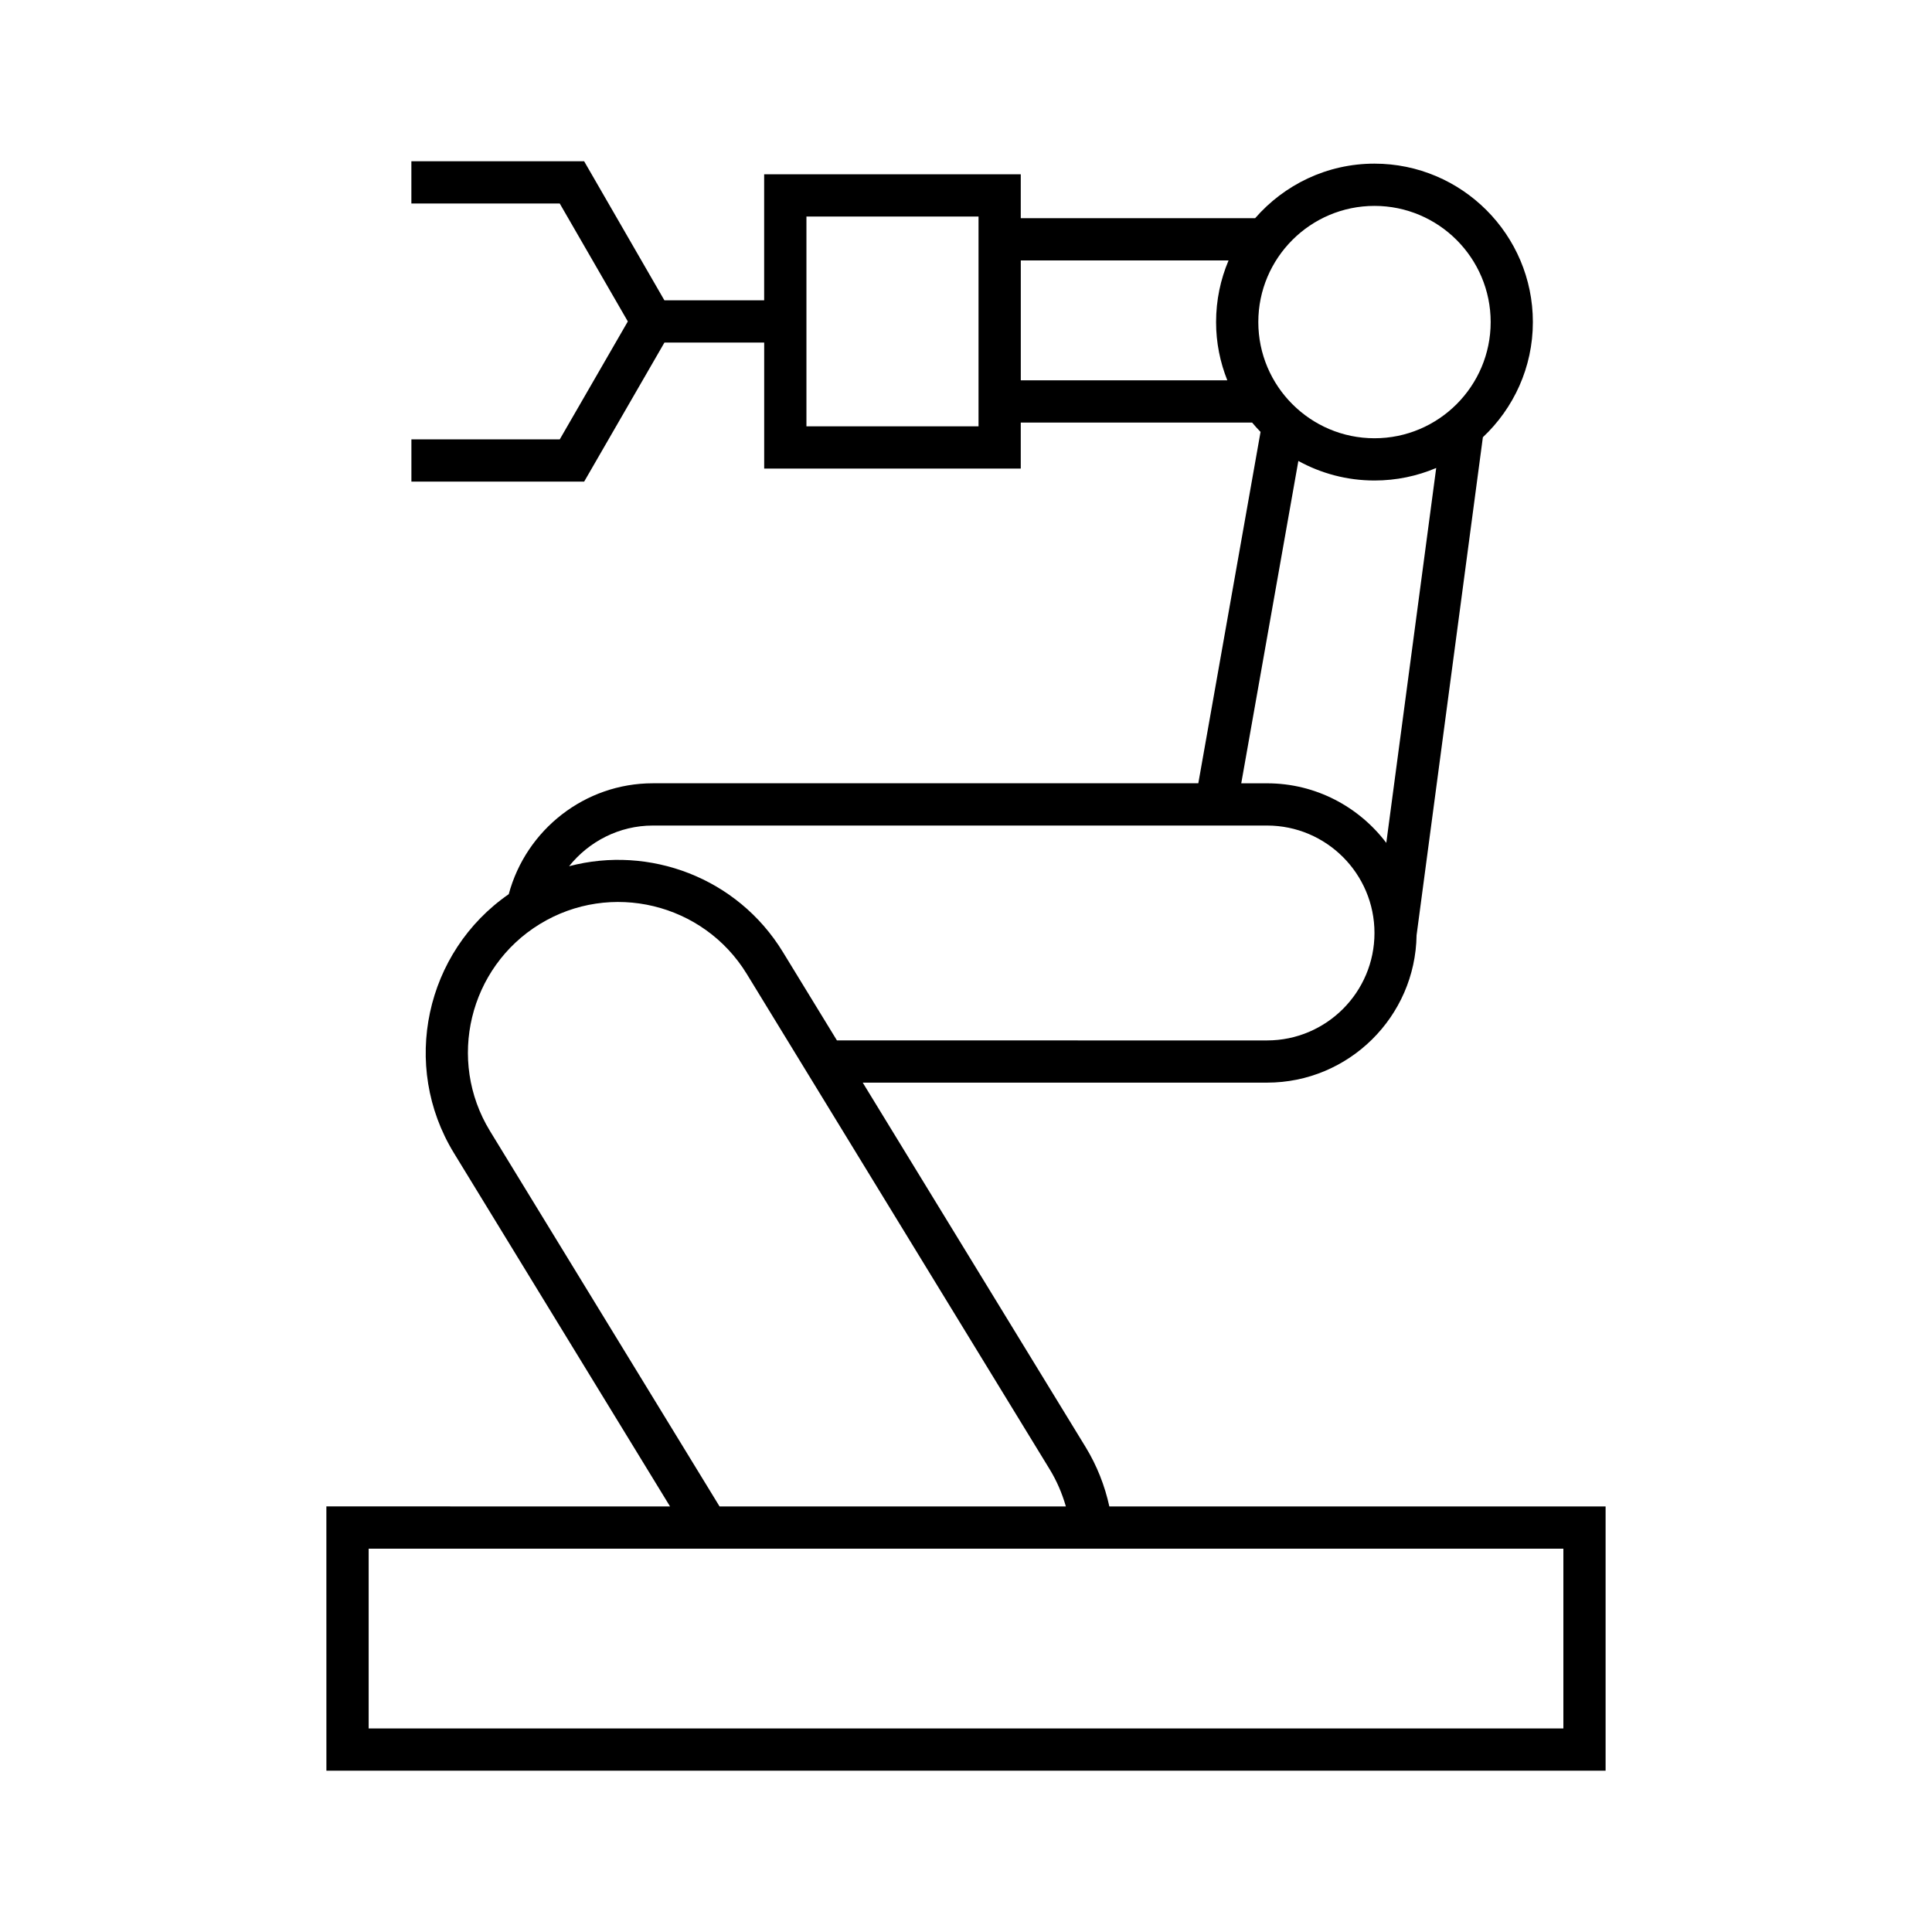 <?xml version="1.0" encoding="UTF-8"?>
<!-- Uploaded to: SVG Repo, www.svgrepo.com, Generator: SVG Repo Mixer Tools -->
<svg fill="#000000" width="800px" height="800px" version="1.1" viewBox="144 144 512 512" xmlns="http://www.w3.org/2000/svg">
 <path d="m230.5 613.25h339v-70.031l-131.51 0.004c-1.211-5.508-3.273-10.781-6.258-15.68l-59.098-96.633h107.14c21.668 0 39.312-17.473 39.633-39.066l17.57-131.97c8.133-7.656 13.25-18.496 13.25-30.523 0-23.152-18.832-41.984-41.984-41.984-12.617 0-23.918 5.621-31.617 14.453l-62.113-0.004v-11.625h-68.004v33.398h-26.434l-21.273-36.852h-45.785v11.195h39.32l18.043 31.254-18.035 31.246h-39.32v11.195h45.785l21.273-36.844h26.434v33.391h67.996v-12.188h61.312c0.707 0.855 1.465 1.672 2.234 2.473l-16.492 93.113-144.57 0.004c-17.953 0-33.566 12.254-38.176 29.391-22.082 15.281-28.711 45.406-14.527 68.598l57.273 93.652-91.074-0.004zm172.82-356.27h-45.605v-55.594h45.605zm65.93-12.188h-54.73v-31.777h55.062c-2.129 5.019-3.309 10.547-3.309 16.336-0.004 5.457 1.07 10.656 2.977 15.441zm8.215-15.438c0-16.973 13.809-30.789 30.789-30.789 16.977 0 30.789 13.816 30.789 30.789s-13.809 30.789-30.789 30.789c-16.977 0-30.789-13.816-30.789-30.789zm10.613 36.801c5.988 3.297 12.863 5.184 20.176 5.184 5.801 0 11.324-1.18 16.355-3.32l-13.227 99.352c-7.25-9.566-18.695-15.785-31.602-15.785h-6.836zm-171.07 96.625h162.77c15.703 0 28.473 12.77 28.473 28.473 0 15.703-12.77 28.473-28.473 28.473l-113.98-0.004-14.34-23.449c-12.047-19.703-35.383-28.324-56.645-22.715 5.269-6.586 13.324-10.777 22.191-10.777zm-43.16 80.949c-11.469-18.766-5.543-43.359 13.215-54.844 18.758-11.48 43.359-5.543 54.836 13.215l80.277 131.28c1.898 3.106 3.305 6.41 4.289 9.84l-91.773 0.004zm-32.148 110.69h316.61v47.637h-316.61z"/>
</svg>